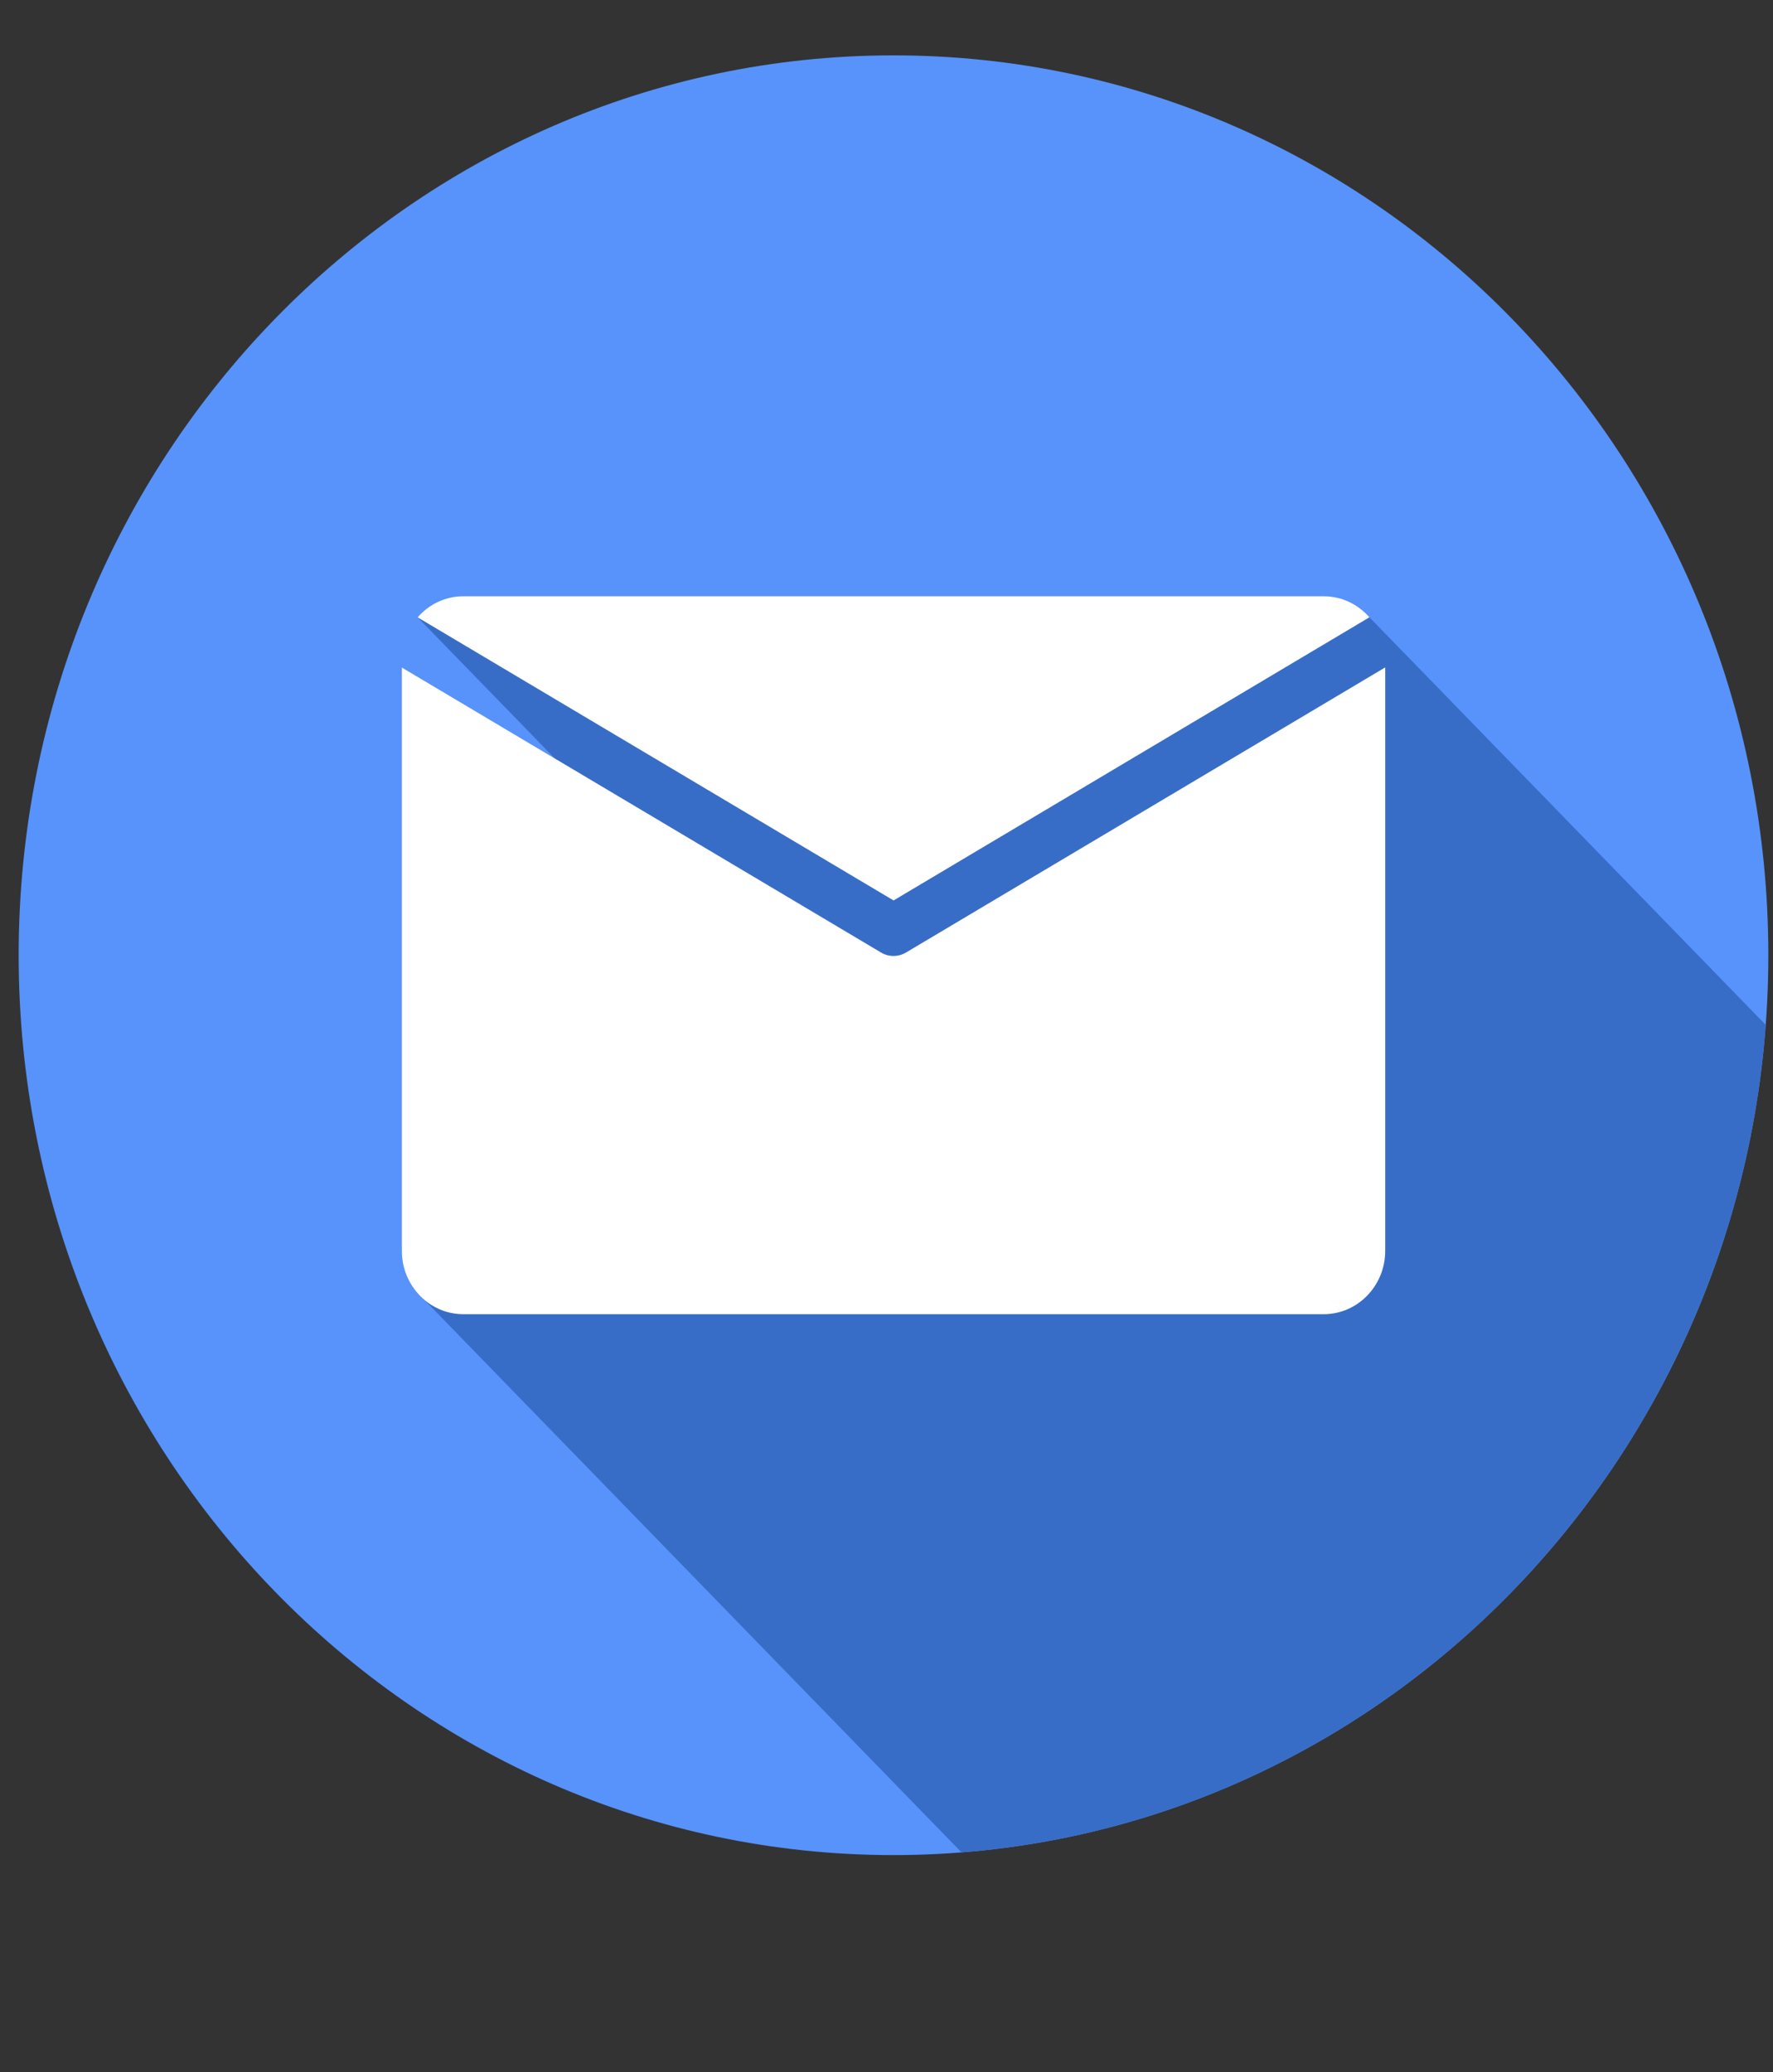 <svg width="95" height="111" viewBox="0 0 95 111" fill="none" xmlns="http://www.w3.org/2000/svg">
<rect x="0" y="0" width="95" height="111" fill="#333333" stroke="none"/>
<path d="M47.875 99.378C73.763 99.378 94.75 77.796 94.75 51.172C94.75 24.549 73.763 2.966 47.875 2.966C21.987 2.966 1 24.549 1 51.172C1 77.796 21.987 99.378 47.875 99.378Z" fill="#5793FB"/>
<path fill-rule="evenodd" clip-rule="evenodd" d="M94.612 54.906C92.851 78.547 74.507 97.415 51.52 99.234L22.732 69.627C21.999 69.006 21.531 68.066 21.531 67.016V35.758L29.73 40.633L22.375 33.07C22.978 32.378 23.855 31.941 24.825 31.941H70.927C71.897 31.941 72.774 32.377 73.377 33.068L94.612 54.906Z" fill="#386DC7"/>
<path fill-rule="evenodd" clip-rule="evenodd" d="M74.221 35.754L48.564 51.016C48.158 51.264 47.638 51.286 47.205 51.026L21.531 35.758V67.016C21.531 68.882 23.011 70.402 24.825 70.402H70.927C72.741 70.402 74.221 68.882 74.221 67.016V35.754ZM24.825 31.941H70.927C71.897 31.941 72.774 32.377 73.377 33.068L47.879 48.237L22.375 33.07C22.978 32.378 23.855 31.941 24.825 31.941Z" fill="white"/>
</svg>
